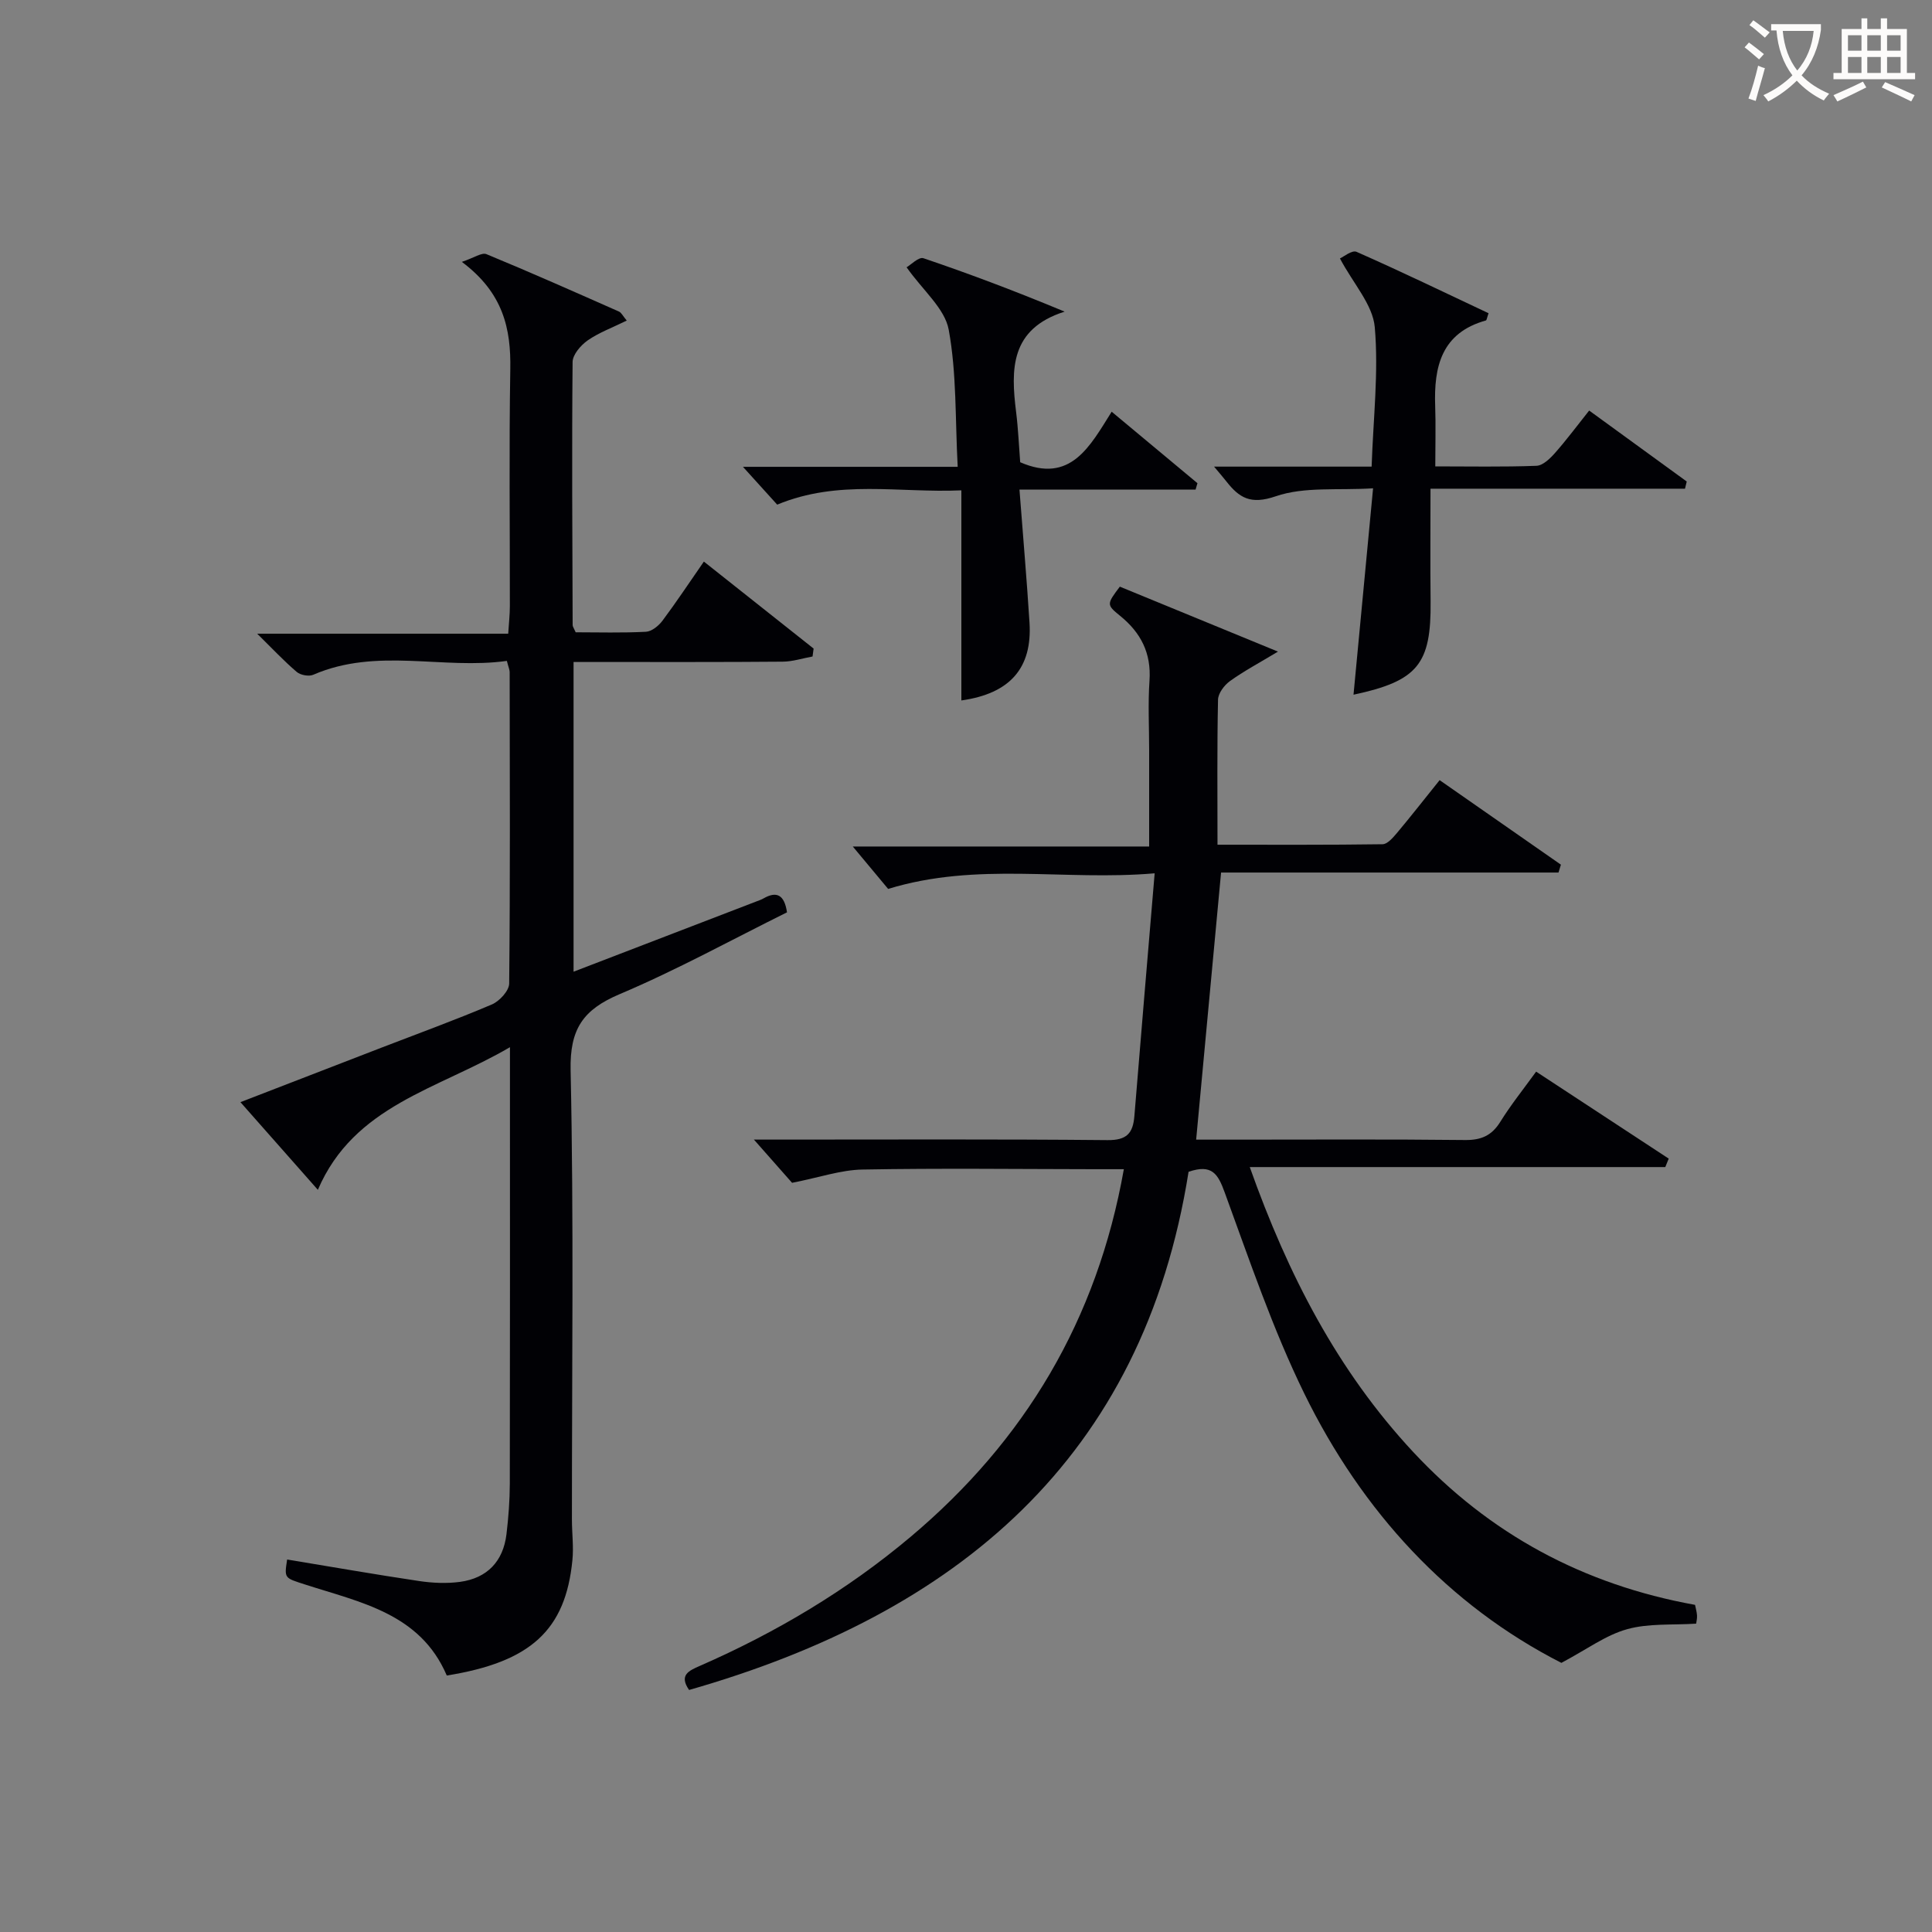 <svg enable-background="new 0 0 400 400" viewBox="0 0 400 400" xmlns="http://www.w3.org/2000/svg"><rect x="0" y="0" width="400" height="400" fill="#808080" stroke="none"/><g fill="#010105"><path d="m323.27 344.28c-23.37-11.92-41.24-31.27-53.24-55.78-6.54-13.37-11.34-27.61-16.47-41.62-1.38-3.78-2.6-5.95-7.48-4.27-9.42 59.42-48 91.44-103.41 107.28-2.13-3.07-.07-3.98 2.19-4.97 15.79-6.91 30.49-15.64 43.7-26.76 23.63-19.9 38.58-44.87 44.12-76.09-2.25 0-4.19 0-6.12 0-16-.02-32-.22-47.99.07-4.47.08-8.92 1.64-14.58 2.75-1.85-2.1-4.59-5.21-7.9-8.95h5.22c22.66 0 45.33-.11 67.99.11 3.97.04 5.27-1.41 5.56-4.96 1.33-16.38 2.73-32.76 4.2-50.28-18.76 1.61-36.68-2.43-55.18 3.23-2.05-2.46-4.7-5.64-7.32-8.78h61.36c0-7.01 0-13.43 0-19.85 0-4.83-.26-9.68.07-14.49.39-5.71-1.79-9.94-6.1-13.43-2.84-2.3-2.75-2.42-.04-6.03 10.58 4.35 21.23 8.72 32.74 13.45-3.93 2.37-7.08 4.04-9.94 6.1-1.18.85-2.44 2.53-2.47 3.85-.21 9.8-.11 19.6-.11 30.03 11.64 0 22.9.06 34.17-.1 1.01-.01 2.15-1.35 2.96-2.3 2.88-3.43 5.64-6.97 8.86-10.97 8.47 5.9 16.79 11.7 25.11 17.5-.17.54-.33 1.09-.5 1.63-23.33 0-46.66 0-69.86 0-1.76 18.84-3.43 36.8-5.16 55.3h8.16c15.83 0 31.66-.1 47.49.08 3.38.04 5.56-.92 7.34-3.8 2.17-3.49 4.76-6.72 7.4-10.36 9.42 6.18 18.44 12.09 27.45 18.01-.24.58-.47 1.16-.71 1.75-28.36 0-56.72 0-86.03 0 7.94 22.34 18.18 42.16 33.8 58.95 15.83 17.01 35.22 27.5 58.39 31.69.13.67.36 1.43.41 2.2.04.63-.13 1.28-.18 1.69-4.92.32-9.85-.1-14.3 1.15-4.38 1.21-8.28 4.14-13.6 6.97z"/><path d="m95.62 54.22c2.53-.84 4.13-2 5.09-1.6 9.21 3.8 18.32 7.85 27.43 11.88.52.23.82.92 1.62 1.87-2.94 1.45-5.73 2.47-8.08 4.1-1.43 1-3.11 2.94-3.13 4.47-.17 18.16-.05 36.32.01 54.48 0 .3.24.6.63 1.49 4.68 0 9.63.15 14.55-.11 1.19-.06 2.62-1.23 3.41-2.28 2.88-3.85 5.53-7.86 8.58-12.25 7.73 6.13 15.23 12.07 22.72 18.01-.07.55-.14 1.09-.22 1.64-2.06.37-4.13 1.06-6.19 1.07-12.5.11-25 .06-37.5.07-1.81 0-3.63 0-5.79 0v64.12c12.96-4.98 25.45-9.78 37.94-14.58.47-.18.95-.34 1.38-.59 2.79-1.6 4.34-.69 4.87 2.88-11.39 5.64-22.76 11.91-34.65 16.94-7.58 3.21-10.34 7.21-10.15 15.79.67 30.98.26 61.99.27 92.99 0 2.81.38 5.64.1 8.41-1.42 14.5-8.65 21.09-26.01 23.88-5.48-12.85-17.88-15.14-29.32-18.84-4.29-1.39-4.35-1.22-3.73-5.18 9.11 1.5 18.22 3.1 27.35 4.46 2.77.41 5.68.54 8.44.17 5.65-.77 8.94-4.26 9.62-9.87.41-3.46.68-6.96.69-10.44.05-27.66.03-55.33.03-82.99 0-1.97 0-3.94 0-7.4-14.95 8.76-32.26 12.01-39.77 29.53-5.46-6.18-10.52-11.91-16.03-18.15 10-3.87 19.66-7.6 29.32-11.33 7.59-2.93 15.25-5.71 22.74-8.9 1.57-.67 3.56-2.83 3.58-4.32.22-21.5.13-42.99.1-64.49 0-.47-.23-.95-.58-2.32-13.23 1.86-26.89-2.85-40.08 2.87-.91.4-2.64.08-3.42-.58-2.64-2.25-5.02-4.8-8.19-7.92h51.97c.14-2.22.34-3.97.34-5.71.02-16.33-.18-32.67.09-48.99.16-8.44-1.45-15.87-10.03-22.28z"/><path d="m280.23 143.83c1.33-14.08 2.63-27.74 4.05-42.73-7.28.46-14.21-.39-20.15 1.65-5.21 1.79-7.55.33-10.25-3.11-.57-.73-1.18-1.43-2.52-3.03h32.62c.34-10.05 1.47-19.55.65-28.88-.41-4.64-4.41-8.95-7.21-14.22.69-.3 2.49-1.79 3.44-1.37 9.21 4.06 18.28 8.45 27.33 12.71-.33.92-.38 1.45-.56 1.5-9.19 2.57-10.79 9.56-10.49 17.76.14 3.96.02 7.93.02 12.45 7.03 0 14 .14 20.94-.12 1.33-.05 2.82-1.49 3.84-2.65 2.4-2.71 4.56-5.63 7.08-8.79 6.94 5.05 13.57 9.87 20.2 14.69-.12.5-.24.99-.36 1.49-17.42 0-34.85 0-52.69 0 0 8.4-.07 15.86.02 23.31.14 13.01-2.65 16.5-15.96 19.34z"/><path d="m247.53 101.37c-12.01 0-24.01 0-36.46 0 .74 9.74 1.52 18.65 2.08 27.57.58 9.37-4.03 14.66-14.11 16.08 0-14.24 0-28.43 0-43.5-12.87.58-25.41-2.32-38.13 2.96-1.87-2.07-4.03-4.46-7.09-7.83h44.46c-.53-9.95-.2-19.36-1.86-28.39-.81-4.4-5.34-8.12-8.72-12.92.87-.5 2.52-2.2 3.48-1.88 9.66 3.27 19.2 6.88 29.24 11.06-11.3 3.58-11.15 11.95-10.04 20.83.43 3.45.57 6.93.84 10.35 10.44 4.54 14.44-3.3 18.94-10.46 6.22 5.19 11.99 9.99 17.76 14.8-.12.46-.25.89-.39 1.33z"/></g><path d="m362.1 8.8c1.1.8 2.1 1.6 3.1 2.4l-1 1.1c-1.3-1.1-2.3-2-3-2.5zm1.9 4.8c.5.2.9.4 1.4.5-.6 2.3-1.3 4.5-1.9 6.8l-1.5-.5c.8-2.1 1.4-4.3 2-6.8zm-1-9.4c1.3.9 2.4 1.8 3.4 2.5l-1 1.1c-1.4-1.2-2.4-2.1-3.2-2.6zm3.7 2.2v-1.4h10.3v1.2c-.5 3.6-1.8 6.8-4 9.4 1.5 1.6 3.4 2.8 5.7 3.8-.3.4-.7.8-1.1 1.4-2.3-1.1-4.1-2.5-5.6-4.1-1.6 1.6-3.6 3.1-5.9 4.3-.3-.5-.7-.9-1-1.3 2.4-1.1 4.4-2.5 6-4.1-1.9-2.5-3-5.6-3.3-9.3h-1.1zm8.8 0h-6.4c.3 3.3 1.3 6 3 8.2 2-2.3 3.1-5.1 3.4-8.2z" fill="#fcfbfa"/><path d="m385.3 3.8h1.3v2.2h2.8v-2.2h1.3v2.2h4.1v9.1h1.7v1.3h-16.9v-1.3h1.7v-9.1h4.1v-2.2zm.4 13.1.7 1.2c-1.8.9-3.8 1.9-6 2.9-.2-.4-.5-.8-.8-1.3 2.3-1 4.3-1.9 6.1-2.8zm-3.1-6.4h2.8v-3.2h-2.8zm0 4.6h2.8v-3.3h-2.8zm4-4.6h2.8v-3.2h-2.8zm0 4.6h2.8v-3.3h-2.8zm3.7 1.9c2.1.9 4.1 1.8 6.1 2.7l-.7 1.3c-2.2-1.1-4.2-2-6.1-2.9zm3.2-9.7h-2.8v3.2h2.8zm-2.8 7.8h2.8v-3.3h-2.8z" fill="#fcfbfa"/></svg>